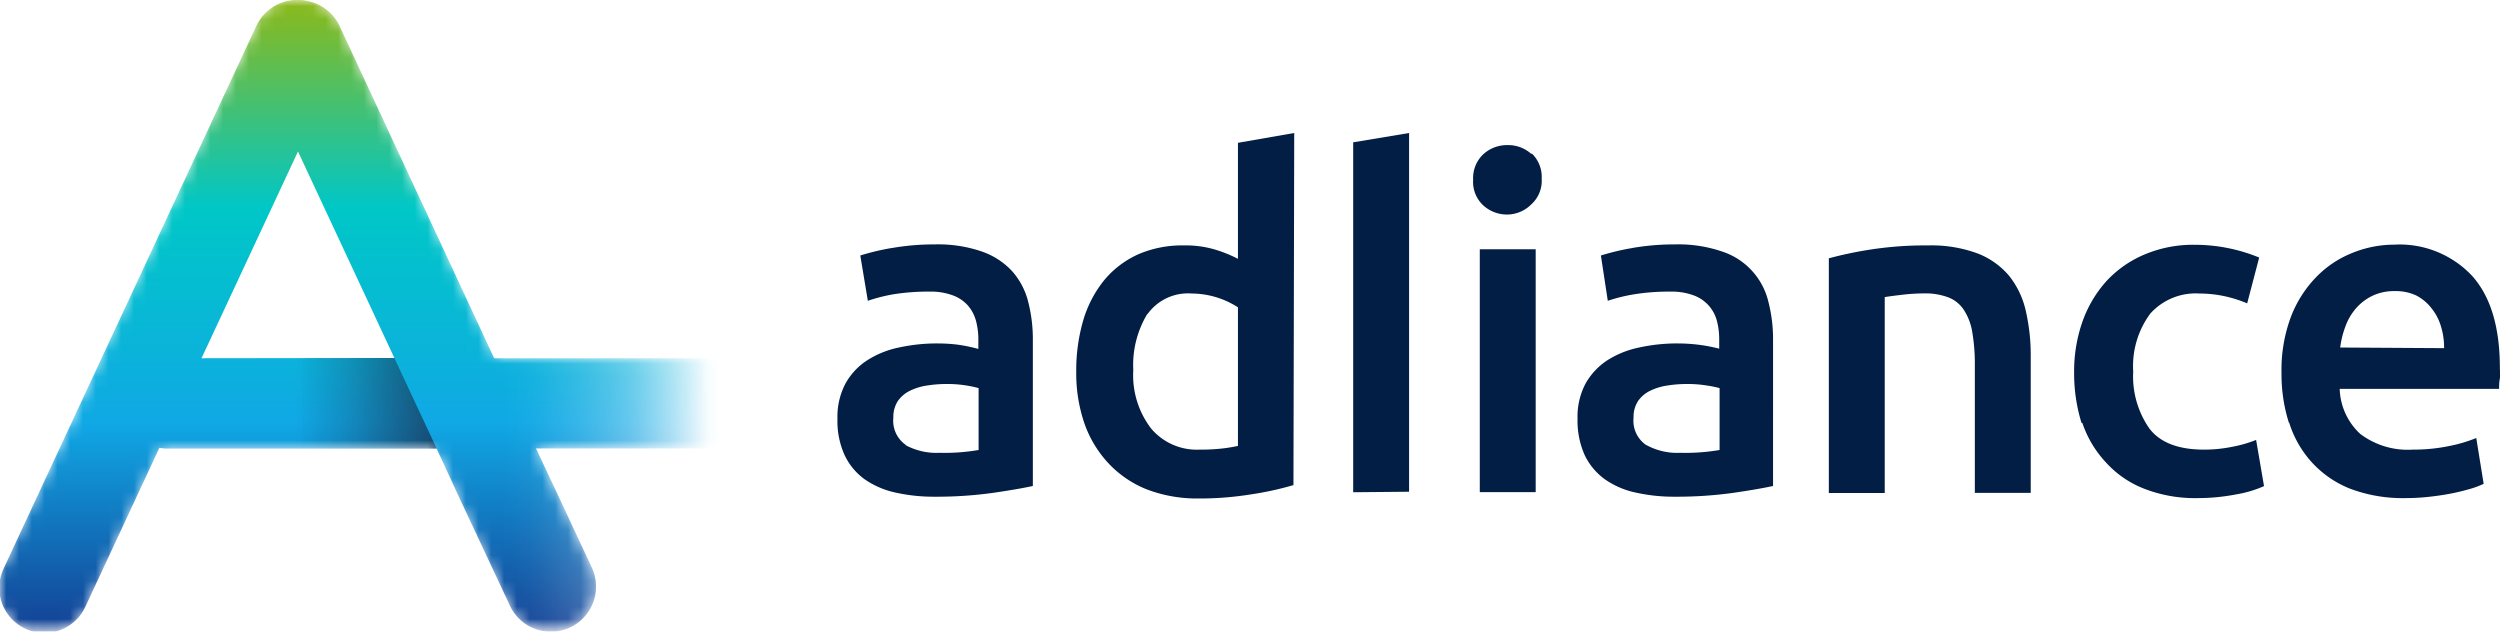 <svg id="Ebene_1" data-name="Ebene 1" xmlns="http://www.w3.org/2000/svg" xmlns:xlink="http://www.w3.org/1999/xlink" width="195.89" height="49.49" viewBox="0 0 195.89 49.49"><defs><style>.cls-1{fill:url(#Unbenannter_Verlauf_220);}.cls-2{fill:url(#Unbenannter_Verlauf_231);}.cls-3{mask:url(#mask);}.cls-4{fill:url(#Verlauf);}.cls-5{fill:url(#Unbenannter_Verlauf_3);}.cls-6{fill:#021e45;}.cls-7{filter:url(#luminosity-invert);}</style><linearGradient id="Unbenannter_Verlauf_220" y1="24.75" x2="58.09" y2="24.75" gradientUnits="userSpaceOnUse"><stop offset="0.68" stop-color="#030203"/><stop offset="0.85" stop-color="#030203" stop-opacity="0.5"/><stop offset="0.96" stop-color="#030203" stop-opacity="0"/></linearGradient><linearGradient id="Unbenannter_Verlauf_231" y1="24.75" x2="58.09" y2="24.75" gradientUnits="userSpaceOnUse"><stop offset="0.63" stop-color="#030203"/><stop offset="0.76" stop-color="#030203" stop-opacity="0.5"/><stop offset="0.96" stop-color="#030203" stop-opacity="0"/></linearGradient><filter id="luminosity-invert" filterUnits="userSpaceOnUse" color-interpolation-filters="sRGB"><feColorMatrix values="-1 0 0 0 1 0 -1 0 0 1 0 0 -1 0 1 0 0 0 1 0"/></filter><mask id="mask" x="0" y="0" width="58.49" height="49.49" maskUnits="userSpaceOnUse"><g class="cls-7"><path class="cls-1" d="M55.06,28.07v0H38.72L35.85,21.9l-.12-.26L26.59,2A3.53,3.53,0,0,0,24.13.09h0A3.07,3.07,0,0,0,23.6,0l-.25,0-.26,0a3.07,3.07,0,0,0-.53.07h0A3.55,3.55,0,0,0,20.1,2L.28,44.56h0a3.53,3.53,0,0,0,6.4,3h0l5.81-12.47a3.93,3.93,0,0,0,.59.06H34.21L35.53,38l.23.51L40,47.55h0a3.54,3.54,0,0,0,6.41-3h0l-2.84-6.08L42,35.14h13a3.53,3.53,0,0,0,0-7.06Z"/><path class="cls-2" d="M55.06,28.07v0H38.72L35.85,21.9l-.12-.26L26.59,2A3.53,3.53,0,0,0,24.13.09h0A3.07,3.07,0,0,0,23.6,0l-.25,0-.26,0a3.07,3.07,0,0,0-.53.07h0A3.55,3.55,0,0,0,20.1,2L.28,44.56h0a3.53,3.53,0,0,0,6.4,3h0l5.81-12.47a3.93,3.93,0,0,0,.59.06H34.21L35.53,38l.23.51L40,47.55h0a3.54,3.54,0,0,0,6.41-3h0l-2.84-6.08L42,35.14h13a3.53,3.53,0,0,0,0-7.06Z"/></g></mask><linearGradient id="Verlauf" x1="29.24" x2="29.24" y2="49.49" gradientUnits="userSpaceOnUse"><stop offset="0" stop-color="#8cb918"/><stop offset="0.33" stop-color="#00c7c7"/><stop offset="0.55" stop-color="#0ab4d9"/><stop offset="0.67" stop-color="#10a8e5"/><stop offset="1" stop-color="#134094"/></linearGradient><linearGradient id="Unbenannter_Verlauf_3" x1="22.57" y1="31.6" x2="34.21" y2="31.6" gradientUnits="userSpaceOnUse"><stop offset="0.05" stop-color="#1a2542" stop-opacity="0"/><stop offset="0.42" stop-color="#1a2542" stop-opacity="0.23"/><stop offset="1" stop-color="#1a2542" stop-opacity="0.7"/></linearGradient></defs><g class="cls-3"><path class="cls-4" d="M55.06,28.07v0H38.72L35.85,21.9l-.12-.26L26.59,2A3.53,3.53,0,0,0,24.13.09h0A3.07,3.07,0,0,0,23.6,0l-.25,0-.26,0a3.07,3.07,0,0,0-.53.07h0A3.55,3.55,0,0,0,20.1,2L.28,44.56h0a3.53,3.53,0,0,0,6.4,3h0l5.81-12.47a3.93,3.93,0,0,0,.59.06H34.21L35.53,38l.23.51L40,47.55h0a3.54,3.54,0,0,0,6.41-3h0l-2.84-6.08L42,35.14h13a3.53,3.53,0,0,0,0-7.06Zm-39.27,0,7.56-16.2L28.7,23.33l2.2,4.72Z"/><polygon class="cls-5" points="30.9 28.05 34.21 35.14 22.57 35.14 22.57 28.05 30.9 28.05"/></g><path class="cls-6" d="M183.37,27.23a7.06,7.06,0,0,1,.4-1.63,4.48,4.48,0,0,1,.81-1.41,4,4,0,0,1,1.29-1,3.91,3.91,0,0,1,1.77-.38,3.79,3.79,0,0,1,1.68.34,3.59,3.59,0,0,1,1.2,1,4.11,4.11,0,0,1,.74,1.41,5.68,5.68,0,0,1,.25,1.72Zm-4,5.88a8.25,8.25,0,0,0,1.77,3.11,8.09,8.09,0,0,0,3,2.07,11.7,11.7,0,0,0,4.34.74,17.09,17.09,0,0,0,1.92-.11c.63-.07,1.22-.16,1.76-.27s1-.23,1.45-.36a6.71,6.71,0,0,0,1-.38l-.58-3.59a11.29,11.29,0,0,1-2.08.62,13.79,13.79,0,0,1-2.91.29A6.16,6.16,0,0,1,184.94,34a5,5,0,0,1-1.61-3.53h12.49c0-.24,0-.51.06-.82s0-.57,0-.81q0-4.82-2.19-7.24a7.79,7.79,0,0,0-6.1-2.43,8.75,8.75,0,0,0-3.25.64,8.11,8.11,0,0,0-2.83,1.88,9.15,9.15,0,0,0-2,3.13,11.83,11.83,0,0,0-.74,4.38,12.56,12.56,0,0,0,.58,3.93m-16.19,0A8.52,8.52,0,0,0,165,36.22a7.9,7.9,0,0,0,3,2.07,11,11,0,0,0,4.21.74,15.88,15.88,0,0,0,3-.29,9,9,0,0,0,2.19-.65l-.62-3.62a9.85,9.85,0,0,1-1.88.54,10.83,10.83,0,0,1-2.21.22c-2,0-3.43-.55-4.27-1.65a7.13,7.13,0,0,1-1.27-4.47,6.91,6.91,0,0,1,1.34-4.54A4.78,4.78,0,0,1,172.36,23a9.54,9.54,0,0,1,2,.22,10.23,10.23,0,0,1,1.72.55l.94-3.59a13.27,13.27,0,0,0-5.07-1,9.77,9.77,0,0,0-3.91.76,8.62,8.62,0,0,0-3,2.1,9.47,9.47,0,0,0-1.87,3.17,11.74,11.74,0,0,0-.65,3.93,13.2,13.2,0,0,0,.58,4m-19.8,5.49h4.38V23.28c.29-.05.74-.11,1.34-.18a15.05,15.05,0,0,1,1.74-.11,5.11,5.11,0,0,1,1.9.31,2.54,2.54,0,0,1,1.23,1,4.5,4.5,0,0,1,.65,1.73,14.74,14.74,0,0,1,.2,2.59v10h4.38V27.92a15.53,15.53,0,0,0-.38-3.53,6.79,6.79,0,0,0-1.3-2.76,6.1,6.1,0,0,0-2.48-1.77,10.4,10.4,0,0,0-3.88-.63,28.12,28.12,0,0,0-4.49.32,30,30,0,0,0-3.29.69ZM127.87,19.44a18.74,18.74,0,0,0-2.43.58l.54,3.55a13,13,0,0,1,2.07-.51,17,17,0,0,1,2.79-.21,5,5,0,0,1,1.86.29,2.91,2.91,0,0,1,1.83,2,5.7,5.7,0,0,1,.18,1.45v.73A13.1,13.1,0,0,0,133,27a13.57,13.57,0,0,0-1.52-.09,13.84,13.84,0,0,0-3,.31,7.45,7.45,0,0,0-2.52,1,5.29,5.29,0,0,0-1.72,1.83,5.54,5.54,0,0,0-.63,2.75,6.6,6.6,0,0,0,.56,2.86,5,5,0,0,0,1.56,1.88,6.56,6.56,0,0,0,2.41,1.05,13.68,13.68,0,0,0,3.11.33,32.1,32.1,0,0,0,4.62-.31c1.36-.2,2.38-.38,3.06-.53V26.65a11.76,11.76,0,0,0-.38-3.06,5.47,5.47,0,0,0-3.64-3.89,10.53,10.53,0,0,0-3.66-.55,19.23,19.23,0,0,0-3.4.29M129,34.88a2.3,2.3,0,0,1-1-2.15,2.28,2.28,0,0,1,.36-1.32,2.48,2.48,0,0,1,1-.82,4.65,4.65,0,0,1,1.34-.39,9.27,9.27,0,0,1,1.47-.11,9,9,0,0,1,1.52.11,8.66,8.66,0,0,1,1.05.21v4.85a15.87,15.87,0,0,1-3.08.22,5,5,0,0,1-2.64-.6m-9-22.79a2.7,2.7,0,0,0-1.88-.72,2.76,2.76,0,0,0-1.92.72,2.57,2.57,0,0,0-.79,2,2.5,2.5,0,0,0,.79,2,2.76,2.76,0,0,0,1.92.72A2.7,2.7,0,0,0,120,16a2.48,2.48,0,0,0,.8-2,2.54,2.54,0,0,0-.8-2m.33,7.53h-4.38V38.56h4.38Zm-9.92,19,0-28.11-4.38.73V38.57Zm-9-28.11L97,11.19v9.09a10.46,10.46,0,0,0-1.81-.73,8.06,8.06,0,0,0-2.42-.32,8.65,8.65,0,0,0-3.59.7,7.43,7.43,0,0,0-2.64,2,9.07,9.07,0,0,0-1.65,3.13,14,14,0,0,0-.56,4.08A12.05,12.05,0,0,0,85,33.26a8.87,8.87,0,0,0,1.92,3.11,8.33,8.33,0,0,0,3,2,11.08,11.08,0,0,0,4,.69,25.19,25.19,0,0,0,4.15-.33,24.39,24.39,0,0,0,3.28-.72ZM89.91,24.62A3.9,3.9,0,0,1,93.4,23,6.74,6.74,0,0,1,97,24.08V34.94a12.12,12.12,0,0,1-1.21.2,15.09,15.09,0,0,1-1.79.09,4.68,4.68,0,0,1-3.8-1.65A6.86,6.86,0,0,1,88.8,29a7.75,7.75,0,0,1,1.11-4.42M69.83,19.44a18.51,18.51,0,0,0-2.42.58L68,23.57A13.13,13.13,0,0,1,70,23.06a17.21,17.21,0,0,1,2.79-.21,5,5,0,0,1,1.86.29,2.9,2.9,0,0,1,1.2.81,3.05,3.05,0,0,1,.63,1.21,5.7,5.7,0,0,1,.18,1.45v.73A13.1,13.1,0,0,0,75,27a13.57,13.57,0,0,0-1.52-.09,13.91,13.91,0,0,0-3,.31,7.31,7.31,0,0,0-2.51,1,5.11,5.11,0,0,0-1.72,1.83,5.54,5.54,0,0,0-.63,2.75,6.45,6.45,0,0,0,.56,2.86,4.92,4.92,0,0,0,1.55,1.88,6.71,6.71,0,0,0,2.41,1.05,13.68,13.68,0,0,0,3.11.33,31.9,31.9,0,0,0,4.62-.31c1.36-.2,2.38-.38,3.06-.53V26.65a11.76,11.76,0,0,0-.38-3.06,5.66,5.66,0,0,0-1.27-2.37,5.82,5.82,0,0,0-2.37-1.52,10.53,10.53,0,0,0-3.66-.55,19.31,19.31,0,0,0-3.4.29M71,34.88a2.3,2.3,0,0,1-1-2.15,2.28,2.28,0,0,1,.36-1.32,2.48,2.48,0,0,1,1-.82,4.56,4.56,0,0,1,1.34-.39,9.06,9.06,0,0,1,1.46-.11,8.82,8.82,0,0,1,1.52.11,8.66,8.66,0,0,1,1,.21v4.85a15.75,15.75,0,0,1-3.07.22,5.07,5.07,0,0,1-2.65-.6"/></svg>
